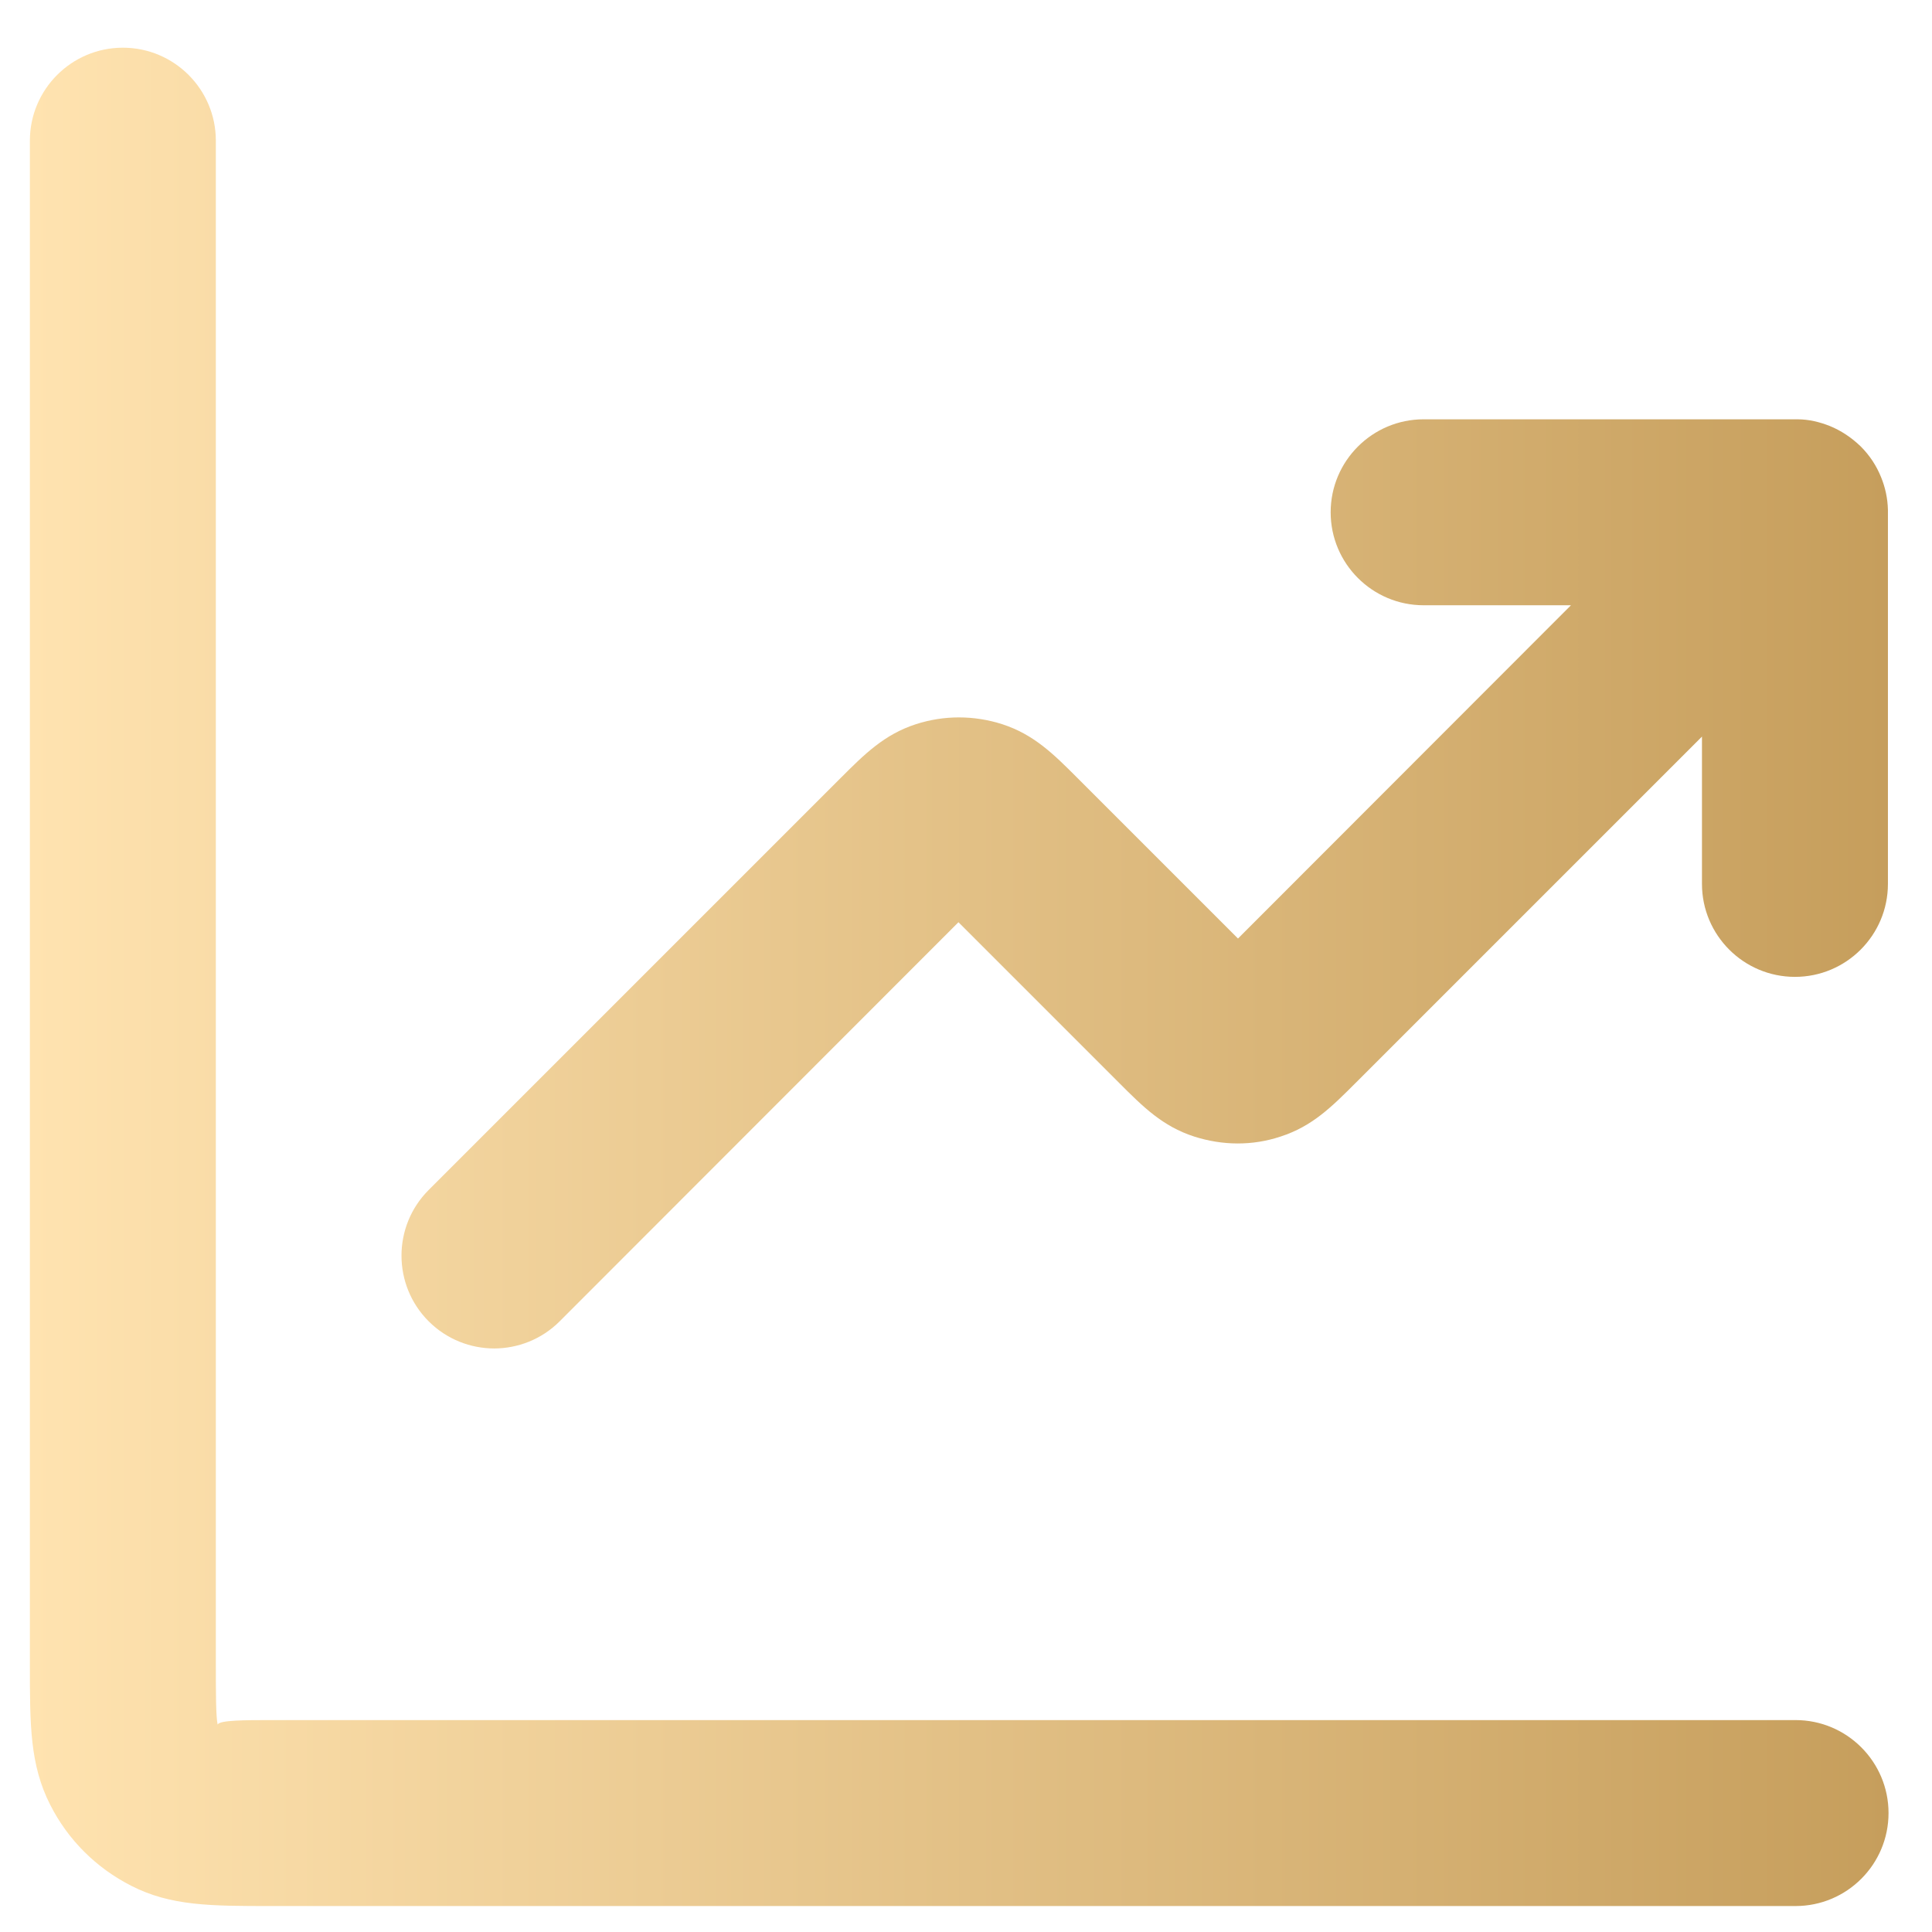 <?xml version="1.0" encoding="UTF-8"?>
<svg id="a" data-name="Camada 1" xmlns="http://www.w3.org/2000/svg" xmlns:xlink="http://www.w3.org/1999/xlink" viewBox="0 0 64 64">
  <defs>
    <linearGradient id="b" data-name="Gradiente sem nome 15" x1=".99" y1="32.36" x2="62.55" y2="32.36" gradientUnits="userSpaceOnUse">
      <stop offset="0" stop-color="#ffe3b0"/>
      <stop offset="1" stop-color="#c69e5c"/>
    </linearGradient>
  </defs>
  <path d="M59.47,63.14H8.99c-2,0-3.33,0-4.64-.67-1.16-.59-2.1-1.52-2.69-2.69-.67-1.32-.67-2.64-.67-4.64V4.66c0-1.7,1.38-3.08,3.08-3.08s3.08,1.38,3.08,3.08v50.48c0,.86,0,1.74.06,1.99.05-.15.93-.15,1.79-.15h50.48c1.7,0,3.08,1.38,3.08,3.08s-1.38,3.08-3.08,3.08ZM16.38,44.67c-.79,0-1.58-.3-2.18-.9-1.2-1.2-1.2-3.15,0-4.35l13.65-13.65c.78-.78,1.44-1.44,2.49-1.78.93-.3,1.92-.3,2.86,0,1.05.34,1.71,1,2.47,1.76l5.34,5.34,11.03-11.04h-4.88c-1.7,0-3.08-1.38-3.08-3.08s1.38-3.08,3.08-3.08h12.3s.05,0,.08,0c0,0,0,0,0,0h0c.38,0,.74.09,1.07.22.37.15.72.38,1.03.68.3.3.52.64.67,1.01.14.34.22.7.23,1.09h0v12.39c0,1.7-1.38,3.08-3.08,3.08s-3.08-1.38-3.08-3.08v-4.88l-11.47,11.47c-.8.8-1.44,1.44-2.49,1.78-.93.31-1.92.3-2.86,0-1.05-.34-1.69-.98-2.49-1.78l-5.32-5.32-13.21,13.22c-.6.6-1.39.9-2.18.9Z" fill="url(#b)" stroke-width="0"/>
</svg>